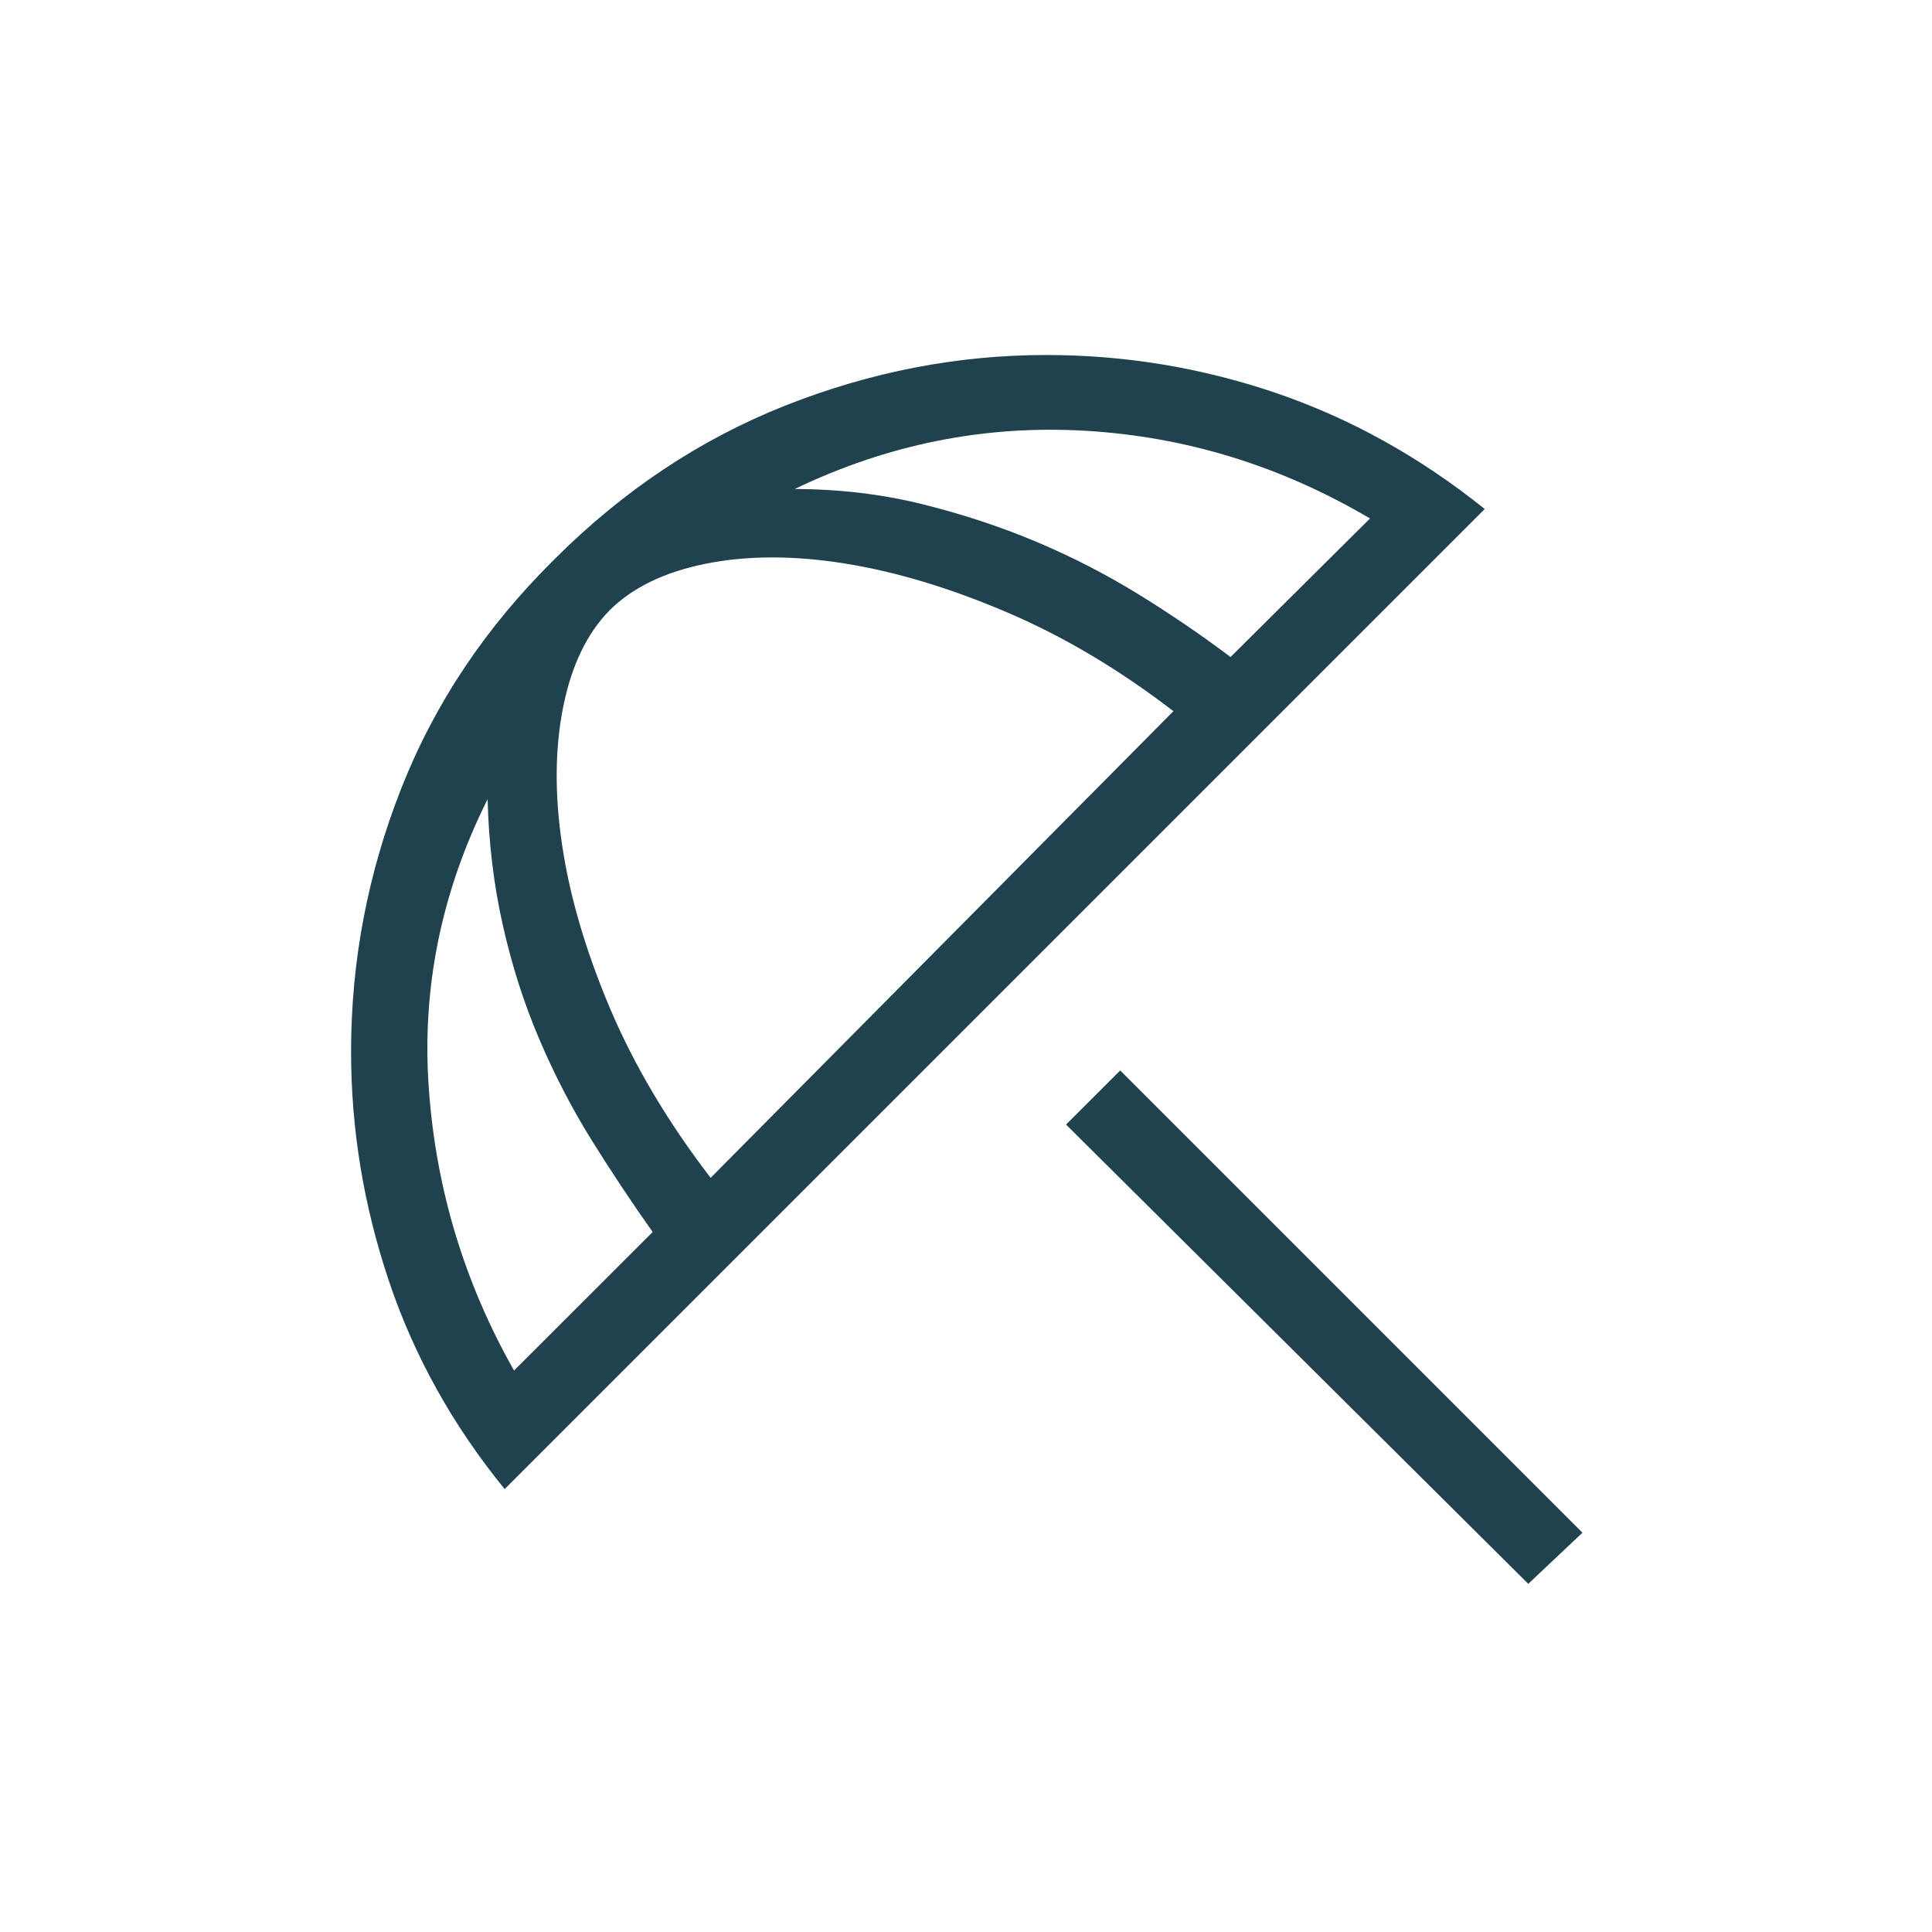 <?xml version="1.0" encoding="UTF-8"?>
<svg xmlns="http://www.w3.org/2000/svg" width="28" height="28" viewBox="0 0 28 28" fill="none">
  <mask id="mask0_0_159" style="mask-type:alpha" maskUnits="userSpaceOnUse" x="0" y="0" width="28" height="28">
    <rect x="0.696" y="0.695" width="26.609" height="26.609" fill="#D9D9D9"></rect>
  </mask>
  <g mask="url(#mask0_0_159)">
    <path d="M22.149 22.954L15.45 16.298L16.235 15.514L22.934 22.213L22.149 22.954ZM7.314 21.581C6.561 20.657 6.001 19.652 5.636 18.564C5.271 17.477 5.088 16.369 5.088 15.241C5.088 13.927 5.331 12.654 5.817 11.422C6.303 10.19 7.044 9.083 8.039 8.102C9.034 7.107 10.149 6.366 11.383 5.877C12.618 5.389 13.877 5.145 15.162 5.145C16.305 5.145 17.416 5.329 18.494 5.696C19.572 6.064 20.58 6.624 21.518 7.377L7.314 21.581ZM7.45 19.863L9.459 17.855C9.163 17.438 8.871 16.998 8.581 16.535C8.292 16.071 8.037 15.58 7.815 15.059C7.593 14.539 7.417 13.987 7.286 13.403C7.155 12.819 7.082 12.212 7.067 11.582C6.394 12.928 6.11 14.327 6.215 15.78C6.319 17.233 6.731 18.594 7.45 19.863ZM10.299 17.07L17.006 10.307C16.212 9.697 15.402 9.217 14.577 8.867C13.752 8.516 12.97 8.282 12.233 8.165C11.495 8.048 10.827 8.05 10.227 8.17C9.628 8.291 9.165 8.516 8.836 8.844C8.508 9.177 8.283 9.643 8.163 10.242C8.042 10.841 8.036 11.51 8.147 12.25C8.257 12.99 8.487 13.775 8.837 14.605C9.188 15.435 9.675 16.257 10.299 17.07ZM17.834 9.522L19.855 7.514C18.563 6.752 17.187 6.328 15.727 6.243C14.268 6.158 12.864 6.439 11.518 7.087C12.167 7.089 12.783 7.162 13.367 7.307C13.951 7.452 14.503 7.634 15.024 7.854C15.544 8.073 16.038 8.328 16.506 8.617C16.975 8.906 17.417 9.208 17.834 9.522Z" fill="#20424F"></path>
  </g>
</svg>
